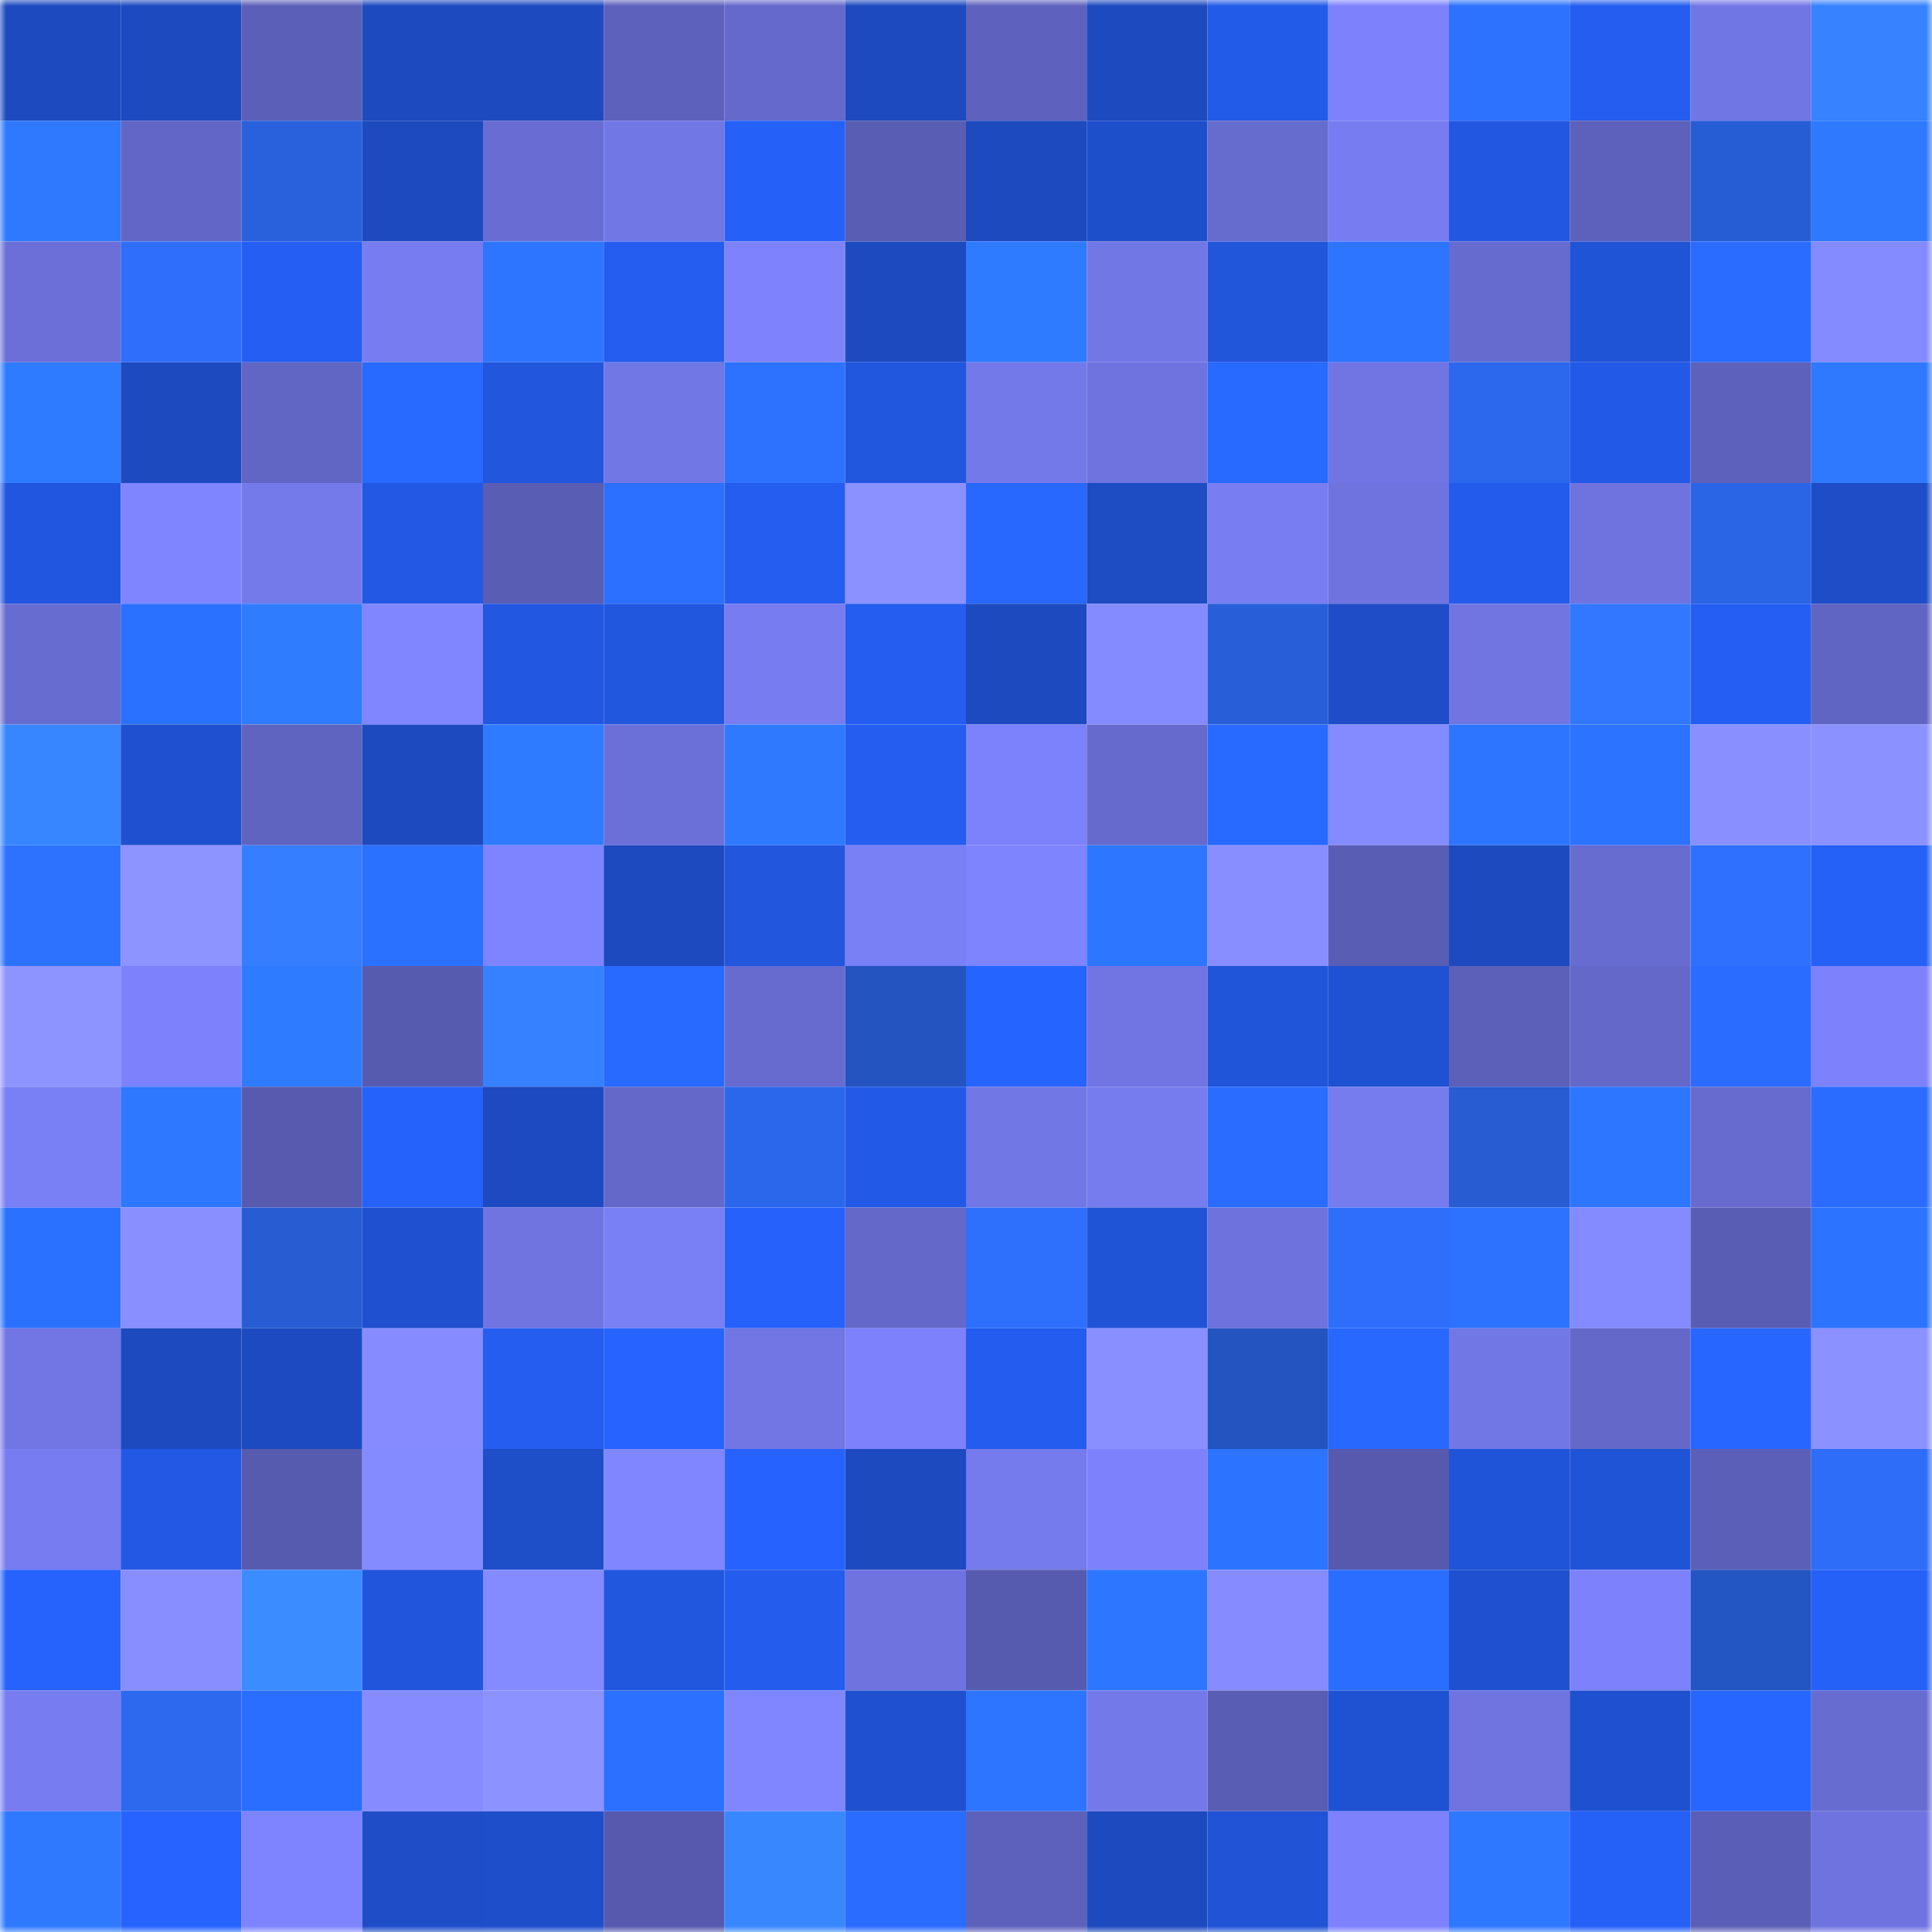 <svg viewBox="0 0 160 160" fill="none" role="img" xmlns="http://www.w3.org/2000/svg" width="240" height="240" name="basenames%2Ctayni.base.eth"><mask id="635015000" mask-type="alpha" maskUnits="userSpaceOnUse" x="0" y="0" width="160" height="160"><rect width="160" height="160" fill="#FFFFFF"></rect></mask><g mask="url(#635015000)"><rect x="0" y="0" width="10" height="10" fill="#1d4abf"></rect><rect x="10" y="0" width="10" height="10" fill="#1d4abf"></rect><rect x="20" y="0" width="10" height="10" fill="#5b5fb8"></rect><rect x="30" y="0" width="10" height="10" fill="#1d4abf"></rect><rect x="40" y="0" width="10" height="10" fill="#1d4abf"></rect><rect x="50" y="0" width="10" height="10" fill="#5d61bb"></rect><rect x="60" y="0" width="10" height="10" fill="#6569cb"></rect><rect x="70" y="0" width="10" height="10" fill="#1d4abf"></rect><rect x="80" y="0" width="10" height="10" fill="#5e62be"></rect><rect x="90" y="0" width="10" height="10" fill="#1d4abf"></rect><rect x="100" y="0" width="10" height="10" fill="#235be9"></rect><rect x="110" y="0" width="10" height="10" fill="#7d82fc"></rect><rect x="120" y="0" width="10" height="10" fill="#2c72ff"></rect><rect x="130" y="0" width="10" height="10" fill="#245def"></rect><rect x="140" y="0" width="10" height="10" fill="#7176e5"></rect><rect x="150" y="0" width="10" height="10" fill="#3682ff"></rect><rect x="0" y="10" width="10" height="10" fill="#2f79ff"></rect><rect x="10" y="10" width="10" height="10" fill="#6266c6"></rect><rect x="20" y="10" width="10" height="10" fill="#2961dc"></rect><rect x="30" y="10" width="10" height="10" fill="#1d4abf"></rect><rect x="40" y="10" width="10" height="10" fill="#696dd3"></rect><rect x="50" y="10" width="10" height="10" fill="#7277e6"></rect><rect x="60" y="10" width="10" height="10" fill="#2561f9"></rect><rect x="70" y="10" width="10" height="10" fill="#595db4"></rect><rect x="80" y="10" width="10" height="10" fill="#1d4abf"></rect><rect x="90" y="10" width="10" height="10" fill="#1e4fcb"></rect><rect x="100" y="10" width="10" height="10" fill="#666bce"></rect><rect x="110" y="10" width="10" height="10" fill="#777df1"></rect><rect x="120" y="10" width="10" height="10" fill="#2257e1"></rect><rect x="130" y="10" width="10" height="10" fill="#5d61bb"></rect><rect x="140" y="10" width="10" height="10" fill="#275dd4"></rect><rect x="150" y="10" width="10" height="10" fill="#2e79ff"></rect><rect x="0" y="20" width="10" height="10" fill="#6b6fd7"></rect><rect x="10" y="20" width="10" height="10" fill="#2e6efb"></rect><rect x="20" y="20" width="10" height="10" fill="#245ef2"></rect><rect x="30" y="20" width="10" height="10" fill="#777df1"></rect><rect x="40" y="20" width="10" height="10" fill="#2d75ff"></rect><rect x="50" y="20" width="10" height="10" fill="#245def"></rect><rect x="60" y="20" width="10" height="10" fill="#7e83fd"></rect><rect x="70" y="20" width="10" height="10" fill="#1d4abf"></rect><rect x="80" y="20" width="10" height="10" fill="#2f7bff"></rect><rect x="90" y="20" width="10" height="10" fill="#7277e6"></rect><rect x="100" y="20" width="10" height="10" fill="#2155da"></rect><rect x="110" y="20" width="10" height="10" fill="#2d74ff"></rect><rect x="120" y="20" width="10" height="10" fill="#666bcf"></rect><rect x="130" y="20" width="10" height="10" fill="#2054d7"></rect><rect x="140" y="20" width="10" height="10" fill="#296cff"></rect><rect x="150" y="20" width="10" height="10" fill="#848aff"></rect><rect x="0" y="30" width="10" height="10" fill="#2f7bff"></rect><rect x="10" y="30" width="10" height="10" fill="#1d4abf"></rect><rect x="20" y="30" width="10" height="10" fill="#6165c3"></rect><rect x="30" y="30" width="10" height="10" fill="#2869ff"></rect><rect x="40" y="30" width="10" height="10" fill="#2156dd"></rect><rect x="50" y="30" width="10" height="10" fill="#7277e6"></rect><rect x="60" y="30" width="10" height="10" fill="#2c72ff"></rect><rect x="70" y="30" width="10" height="10" fill="#2157df"></rect><rect x="80" y="30" width="10" height="10" fill="#7379e9"></rect><rect x="90" y="30" width="10" height="10" fill="#6f73df"></rect><rect x="100" y="30" width="10" height="10" fill="#2869ff"></rect><rect x="110" y="30" width="10" height="10" fill="#7075e3"></rect><rect x="120" y="30" width="10" height="10" fill="#2c68ee"></rect><rect x="130" y="30" width="10" height="10" fill="#225ae7"></rect><rect x="140" y="30" width="10" height="10" fill="#5d61bc"></rect><rect x="150" y="30" width="10" height="10" fill="#2e79ff"></rect><rect x="0" y="40" width="10" height="10" fill="#2157e0"></rect><rect x="10" y="40" width="10" height="10" fill="#7f84ff"></rect><rect x="20" y="40" width="10" height="10" fill="#757aeb"></rect><rect x="30" y="40" width="10" height="10" fill="#2258e3"></rect><rect x="40" y="40" width="10" height="10" fill="#595db3"></rect><rect x="50" y="40" width="10" height="10" fill="#2b70ff"></rect><rect x="60" y="40" width="10" height="10" fill="#245df0"></rect><rect x="70" y="40" width="10" height="10" fill="#8b91ff"></rect><rect x="80" y="40" width="10" height="10" fill="#2868ff"></rect><rect x="90" y="40" width="10" height="10" fill="#1d4cc3"></rect><rect x="100" y="40" width="10" height="10" fill="#787df2"></rect><rect x="110" y="40" width="10" height="10" fill="#6f73df"></rect><rect x="120" y="40" width="10" height="10" fill="#235ced"></rect><rect x="130" y="40" width="10" height="10" fill="#6f73df"></rect><rect x="140" y="40" width="10" height="10" fill="#2a65e5"></rect><rect x="150" y="40" width="10" height="10" fill="#1e4dc7"></rect><rect x="0" y="50" width="10" height="10" fill="#676cd0"></rect><rect x="10" y="50" width="10" height="10" fill="#2b71ff"></rect><rect x="20" y="50" width="10" height="10" fill="#307cff"></rect><rect x="30" y="50" width="10" height="10" fill="#8086ff"></rect><rect x="40" y="50" width="10" height="10" fill="#2257e1"></rect><rect x="50" y="50" width="10" height="10" fill="#2157df"></rect><rect x="60" y="50" width="10" height="10" fill="#777cf0"></rect><rect x="70" y="50" width="10" height="10" fill="#245def"></rect><rect x="80" y="50" width="10" height="10" fill="#1d4abf"></rect><rect x="90" y="50" width="10" height="10" fill="#848aff"></rect><rect x="100" y="50" width="10" height="10" fill="#285fd8"></rect><rect x="110" y="50" width="10" height="10" fill="#1e4dc7"></rect><rect x="120" y="50" width="10" height="10" fill="#7075e2"></rect><rect x="130" y="50" width="10" height="10" fill="#3277ff"></rect><rect x="140" y="50" width="10" height="10" fill="#245ef3"></rect><rect x="150" y="50" width="10" height="10" fill="#6064c2"></rect><rect x="0" y="60" width="10" height="10" fill="#3886ff"></rect><rect x="10" y="60" width="10" height="10" fill="#1f50cf"></rect><rect x="20" y="60" width="10" height="10" fill="#5f64c0"></rect><rect x="30" y="60" width="10" height="10" fill="#1d4abf"></rect><rect x="40" y="60" width="10" height="10" fill="#2f7bff"></rect><rect x="50" y="60" width="10" height="10" fill="#6b70d8"></rect><rect x="60" y="60" width="10" height="10" fill="#2f79ff"></rect><rect x="70" y="60" width="10" height="10" fill="#245def"></rect><rect x="80" y="60" width="10" height="10" fill="#7c82fb"></rect><rect x="90" y="60" width="10" height="10" fill="#666acd"></rect><rect x="100" y="60" width="10" height="10" fill="#2869ff"></rect><rect x="110" y="60" width="10" height="10" fill="#848aff"></rect><rect x="120" y="60" width="10" height="10" fill="#2d75ff"></rect><rect x="130" y="60" width="10" height="10" fill="#2c73ff"></rect><rect x="140" y="60" width="10" height="10" fill="#898fff"></rect><rect x="150" y="60" width="10" height="10" fill="#8b91ff"></rect><rect x="0" y="70" width="10" height="10" fill="#2c72ff"></rect><rect x="10" y="70" width="10" height="10" fill="#8d93ff"></rect><rect x="20" y="70" width="10" height="10" fill="#357eff"></rect><rect x="30" y="70" width="10" height="10" fill="#2b71ff"></rect><rect x="40" y="70" width="10" height="10" fill="#7e84ff"></rect><rect x="50" y="70" width="10" height="10" fill="#1d4abf"></rect><rect x="60" y="70" width="10" height="10" fill="#2156dd"></rect><rect x="70" y="70" width="10" height="10" fill="#797ff5"></rect><rect x="80" y="70" width="10" height="10" fill="#7e83fe"></rect><rect x="90" y="70" width="10" height="10" fill="#2d76ff"></rect><rect x="100" y="70" width="10" height="10" fill="#888eff"></rect><rect x="110" y="70" width="10" height="10" fill="#595db4"></rect><rect x="120" y="70" width="10" height="10" fill="#1d4abf"></rect><rect x="130" y="70" width="10" height="10" fill="#676cd1"></rect><rect x="140" y="70" width="10" height="10" fill="#2f70fe"></rect><rect x="150" y="70" width="10" height="10" fill="#2560f7"></rect><rect x="0" y="80" width="10" height="10" fill="#8e94ff"></rect><rect x="10" y="80" width="10" height="10" fill="#7d82fc"></rect><rect x="20" y="80" width="10" height="10" fill="#2f7bff"></rect><rect x="30" y="80" width="10" height="10" fill="#575bb0"></rect><rect x="40" y="80" width="10" height="10" fill="#3681ff"></rect><rect x="50" y="80" width="10" height="10" fill="#2869ff"></rect><rect x="60" y="80" width="10" height="10" fill="#676bd0"></rect><rect x="70" y="80" width="10" height="10" fill="#2354bf"></rect><rect x="80" y="80" width="10" height="10" fill="#2664ff"></rect><rect x="90" y="80" width="10" height="10" fill="#7075e3"></rect><rect x="100" y="80" width="10" height="10" fill="#2055da"></rect><rect x="110" y="80" width="10" height="10" fill="#1f52d3"></rect><rect x="120" y="80" width="10" height="10" fill="#5c60b9"></rect><rect x="130" y="80" width="10" height="10" fill="#6468c9"></rect><rect x="140" y="80" width="10" height="10" fill="#2a6cff"></rect><rect x="150" y="80" width="10" height="10" fill="#7d82fc"></rect><rect x="0" y="90" width="10" height="10" fill="#797ff5"></rect><rect x="10" y="90" width="10" height="10" fill="#2e77ff"></rect><rect x="20" y="90" width="10" height="10" fill="#575aaf"></rect><rect x="30" y="90" width="10" height="10" fill="#2562fb"></rect><rect x="40" y="90" width="10" height="10" fill="#1d4ac0"></rect><rect x="50" y="90" width="10" height="10" fill="#6468c9"></rect><rect x="60" y="90" width="10" height="10" fill="#2b67ea"></rect><rect x="70" y="90" width="10" height="10" fill="#225ae7"></rect><rect x="80" y="90" width="10" height="10" fill="#7277e6"></rect><rect x="90" y="90" width="10" height="10" fill="#767bed"></rect><rect x="100" y="90" width="10" height="10" fill="#296cff"></rect><rect x="110" y="90" width="10" height="10" fill="#767bed"></rect><rect x="120" y="90" width="10" height="10" fill="#275cd2"></rect><rect x="130" y="90" width="10" height="10" fill="#2d76ff"></rect><rect x="140" y="90" width="10" height="10" fill="#676bcf"></rect><rect x="150" y="90" width="10" height="10" fill="#2a6cff"></rect><rect x="0" y="100" width="10" height="10" fill="#2b71ff"></rect><rect x="10" y="100" width="10" height="10" fill="#898fff"></rect><rect x="20" y="100" width="10" height="10" fill="#275cd2"></rect><rect x="30" y="100" width="10" height="10" fill="#1f50cf"></rect><rect x="40" y="100" width="10" height="10" fill="#6f74e0"></rect><rect x="50" y="100" width="10" height="10" fill="#797ff5"></rect><rect x="60" y="100" width="10" height="10" fill="#2561fa"></rect><rect x="70" y="100" width="10" height="10" fill="#6468c9"></rect><rect x="80" y="100" width="10" height="10" fill="#2e6ffc"></rect><rect x="90" y="100" width="10" height="10" fill="#2054d7"></rect><rect x="100" y="100" width="10" height="10" fill="#6d72dc"></rect><rect x="110" y="100" width="10" height="10" fill="#2e6efb"></rect><rect x="120" y="100" width="10" height="10" fill="#2c72ff"></rect><rect x="130" y="100" width="10" height="10" fill="#848aff"></rect><rect x="140" y="100" width="10" height="10" fill="#595db4"></rect><rect x="150" y="100" width="10" height="10" fill="#2c73ff"></rect><rect x="0" y="110" width="10" height="10" fill="#7176e4"></rect><rect x="10" y="110" width="10" height="10" fill="#1d4abf"></rect><rect x="20" y="110" width="10" height="10" fill="#1d4ac0"></rect><rect x="30" y="110" width="10" height="10" fill="#868cff"></rect><rect x="40" y="110" width="10" height="10" fill="#245df0"></rect><rect x="50" y="110" width="10" height="10" fill="#2663ff"></rect><rect x="60" y="110" width="10" height="10" fill="#7176e4"></rect><rect x="70" y="110" width="10" height="10" fill="#7d82fc"></rect><rect x="80" y="110" width="10" height="10" fill="#235cee"></rect><rect x="90" y="110" width="10" height="10" fill="#898fff"></rect><rect x="100" y="110" width="10" height="10" fill="#2354c0"></rect><rect x="110" y="110" width="10" height="10" fill="#2868ff"></rect><rect x="120" y="110" width="10" height="10" fill="#7277e6"></rect><rect x="130" y="110" width="10" height="10" fill="#6468c9"></rect><rect x="140" y="110" width="10" height="10" fill="#2766ff"></rect><rect x="150" y="110" width="10" height="10" fill="#8b91ff"></rect><rect x="0" y="120" width="10" height="10" fill="#777cf0"></rect><rect x="10" y="120" width="10" height="10" fill="#2258e3"></rect><rect x="20" y="120" width="10" height="10" fill="#575bb0"></rect><rect x="30" y="120" width="10" height="10" fill="#848aff"></rect><rect x="40" y="120" width="10" height="10" fill="#1e4ec8"></rect><rect x="50" y="120" width="10" height="10" fill="#8086ff"></rect><rect x="60" y="120" width="10" height="10" fill="#2663fe"></rect><rect x="70" y="120" width="10" height="10" fill="#1d4abf"></rect><rect x="80" y="120" width="10" height="10" fill="#757aed"></rect><rect x="90" y="120" width="10" height="10" fill="#7d82fc"></rect><rect x="100" y="120" width="10" height="10" fill="#2c73ff"></rect><rect x="110" y="120" width="10" height="10" fill="#5659ad"></rect><rect x="120" y="120" width="10" height="10" fill="#2054d8"></rect><rect x="130" y="120" width="10" height="10" fill="#2054d7"></rect><rect x="140" y="120" width="10" height="10" fill="#5b5fb8"></rect><rect x="150" y="120" width="10" height="10" fill="#2e6df7"></rect><rect x="0" y="130" width="10" height="10" fill="#2662fc"></rect><rect x="10" y="130" width="10" height="10" fill="#888eff"></rect><rect x="20" y="130" width="10" height="10" fill="#3b8cff"></rect><rect x="30" y="130" width="10" height="10" fill="#2155db"></rect><rect x="40" y="130" width="10" height="10" fill="#848aff"></rect><rect x="50" y="130" width="10" height="10" fill="#2157df"></rect><rect x="60" y="130" width="10" height="10" fill="#245cee"></rect><rect x="70" y="130" width="10" height="10" fill="#6f73df"></rect><rect x="80" y="130" width="10" height="10" fill="#575bb0"></rect><rect x="90" y="130" width="10" height="10" fill="#2d76ff"></rect><rect x="100" y="130" width="10" height="10" fill="#868cff"></rect><rect x="110" y="130" width="10" height="10" fill="#2a6eff"></rect><rect x="120" y="130" width="10" height="10" fill="#1f50cf"></rect><rect x="130" y="130" width="10" height="10" fill="#7d82fc"></rect><rect x="140" y="130" width="10" height="10" fill="#2456c3"></rect><rect x="150" y="130" width="10" height="10" fill="#2560f7"></rect><rect x="0" y="140" width="10" height="10" fill="#777df1"></rect><rect x="10" y="140" width="10" height="10" fill="#2c69ef"></rect><rect x="20" y="140" width="10" height="10" fill="#2a6eff"></rect><rect x="30" y="140" width="10" height="10" fill="#868cff"></rect><rect x="40" y="140" width="10" height="10" fill="#8c92ff"></rect><rect x="50" y="140" width="10" height="10" fill="#2b70ff"></rect><rect x="60" y="140" width="10" height="10" fill="#8086ff"></rect><rect x="70" y="140" width="10" height="10" fill="#1f50cf"></rect><rect x="80" y="140" width="10" height="10" fill="#2d75ff"></rect><rect x="90" y="140" width="10" height="10" fill="#7479ea"></rect><rect x="100" y="140" width="10" height="10" fill="#595db3"></rect><rect x="110" y="140" width="10" height="10" fill="#1f52d3"></rect><rect x="120" y="140" width="10" height="10" fill="#6f74e1"></rect><rect x="130" y="140" width="10" height="10" fill="#1f50cf"></rect><rect x="140" y="140" width="10" height="10" fill="#2766ff"></rect><rect x="150" y="140" width="10" height="10" fill="#676cd1"></rect><rect x="0" y="150" width="10" height="10" fill="#2e79ff"></rect><rect x="10" y="150" width="10" height="10" fill="#2663ff"></rect><rect x="20" y="150" width="10" height="10" fill="#7e84ff"></rect><rect x="30" y="150" width="10" height="10" fill="#1e4dc7"></rect><rect x="40" y="150" width="10" height="10" fill="#1e4eca"></rect><rect x="50" y="150" width="10" height="10" fill="#5659ad"></rect><rect x="60" y="150" width="10" height="10" fill="#3887ff"></rect><rect x="70" y="150" width="10" height="10" fill="#2a6cff"></rect><rect x="80" y="150" width="10" height="10" fill="#5d61bb"></rect><rect x="90" y="150" width="10" height="10" fill="#1d4abf"></rect><rect x="100" y="150" width="10" height="10" fill="#2053d5"></rect><rect x="110" y="150" width="10" height="10" fill="#7d82fc"></rect><rect x="120" y="150" width="10" height="10" fill="#2e78ff"></rect><rect x="130" y="150" width="10" height="10" fill="#2560f7"></rect><rect x="140" y="150" width="10" height="10" fill="#5a5eb6"></rect><rect x="150" y="150" width="10" height="10" fill="#6f73df"></rect></g></svg>